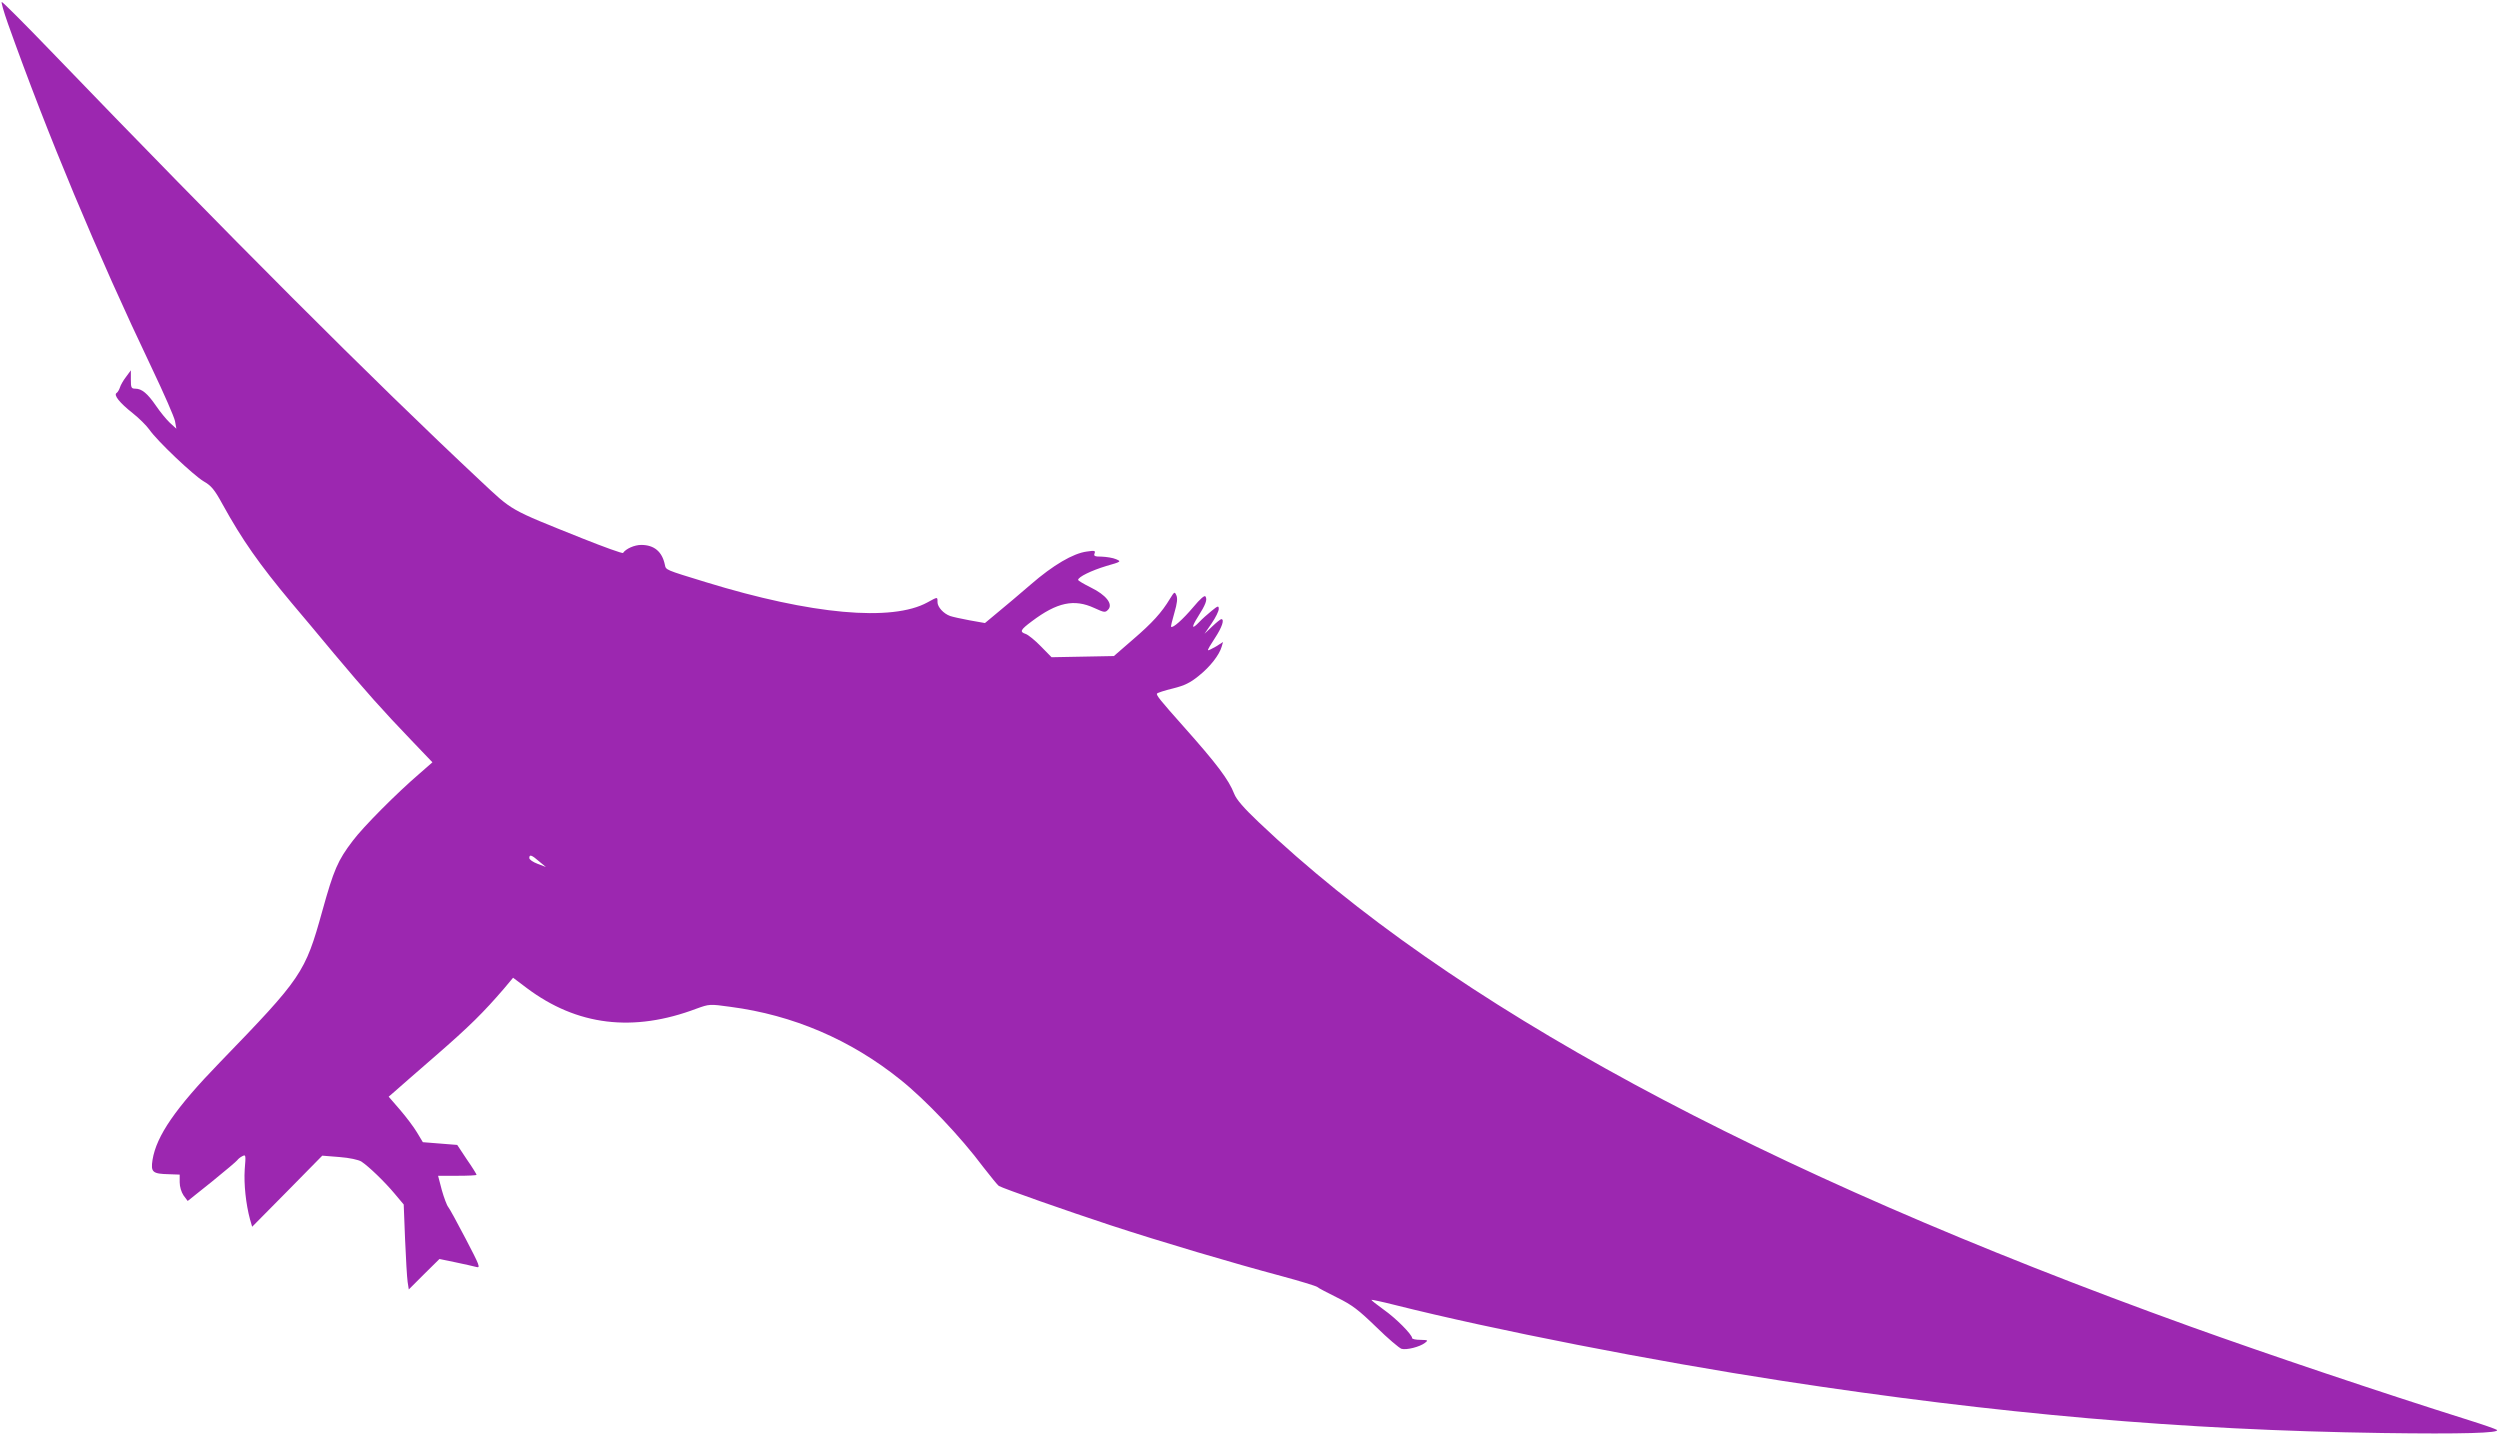 <?xml version="1.0" standalone="no"?>
<!DOCTYPE svg PUBLIC "-//W3C//DTD SVG 20010904//EN"
 "http://www.w3.org/TR/2001/REC-SVG-20010904/DTD/svg10.dtd">
<svg version="1.0" xmlns="http://www.w3.org/2000/svg"
 width="1280pt" height="734pt" viewBox="0 0 1280 734"
 preserveAspectRatio="xMidYMid meet">
<g transform="translate(0,734) scale(0.1,-0.1)"
fill="#9c27b0" stroke="none">
<path d="M41 7218 c202 -567 456 -1175 737 -1764 61 -128 114 -249 118 -270
l7 -39 -33 30 c-18 17 -50 56 -71 87 -44 64 -73 88 -106 88 -21 0 -23 5 -23
47 l0 47 -25 -34 c-14 -18 -28 -43 -31 -54 -4 -12 -11 -24 -17 -28 -17 -10 16
-51 82 -103 33 -26 71 -64 86 -85 40 -58 224 -232 277 -264 40 -23 56 -42 98
-119 100 -181 186 -304 353 -504 46 -54 143 -170 216 -258 162 -193 251 -293
396 -444 l109 -114 -64 -56 c-119 -102 -291 -275 -344 -346 -77 -101 -97 -148
-156 -360 -88 -317 -104 -340 -525 -775 -227 -234 -324 -376 -344 -498 -10
-64 0 -72 84 -74 l55 -2 0 -39 c0 -23 8 -50 20 -68 l21 -28 124 99 c68 55 127
105 130 110 3 5 15 15 25 20 19 10 19 7 13 -67 -5 -76 6 -178 27 -256 l11 -38
180 182 179 182 88 -7 c52 -4 97 -14 112 -23 38 -25 118 -102 170 -164 l47
-56 7 -179 c4 -99 10 -196 13 -217 l6 -39 78 78 79 78 82 -17 c46 -10 94 -20
107 -24 22 -6 17 7 -54 143 -43 82 -83 156 -90 164 -7 8 -22 48 -33 87 l-19
73 98 0 c55 0 99 2 99 5 0 3 -22 39 -50 79 l-49 74 -88 7 -88 7 -30 50 c-16
27 -56 80 -87 116 l-58 67 29 25 c15 14 111 97 212 185 175 152 245 222 350
344 l46 55 69 -52 c258 -194 546 -229 871 -106 64 23 66 24 173 9 320 -42 615
-168 870 -373 128 -102 310 -294 424 -447 38 -49 74 -93 80 -97 25 -14 346
-127 571 -201 259 -85 627 -194 878 -261 93 -25 174 -50 181 -55 6 -6 53 -30
103 -55 77 -38 108 -62 200 -151 59 -58 118 -108 129 -111 26 -7 93 10 119 30
19 14 17 15 -22 16 -24 0 -43 4 -43 9 0 18 -83 102 -146 146 -36 26 -64 48
-62 50 2 1 55 -10 118 -26 509 -128 1322 -287 1985 -389 1109 -170 2049 -252
3070 -267 415 -6 608 0 589 16 -5 4 -70 27 -144 50 -454 143 -1033 338 -1425
479 -2217 799 -3788 1649 -4770 2582 -77 73 -115 117 -126 146 -28 72 -88 152
-259 344 -121 136 -141 161 -136 169 3 4 39 16 81 26 60 15 89 29 133 65 58
46 105 107 117 149 l7 24 -36 -23 c-21 -12 -39 -21 -41 -19 -2 3 14 30 36 63
35 53 50 96 32 96 -4 0 -25 -17 -46 -37 l-40 -38 37 54 c20 29 36 62 36 73 0
18 -4 17 -37 -10 -21 -17 -49 -42 -62 -56 -40 -42 -43 -30 -7 27 38 60 49 87
38 103 -4 8 -27 -12 -62 -54 -54 -64 -106 -110 -114 -101 -2 2 6 34 17 72 14
48 17 73 10 89 -9 20 -10 19 -33 -18 -42 -70 -90 -123 -189 -208 l-98 -85
-159 -3 -160 -3 -55 56 c-30 31 -65 59 -77 63 -33 11 -28 21 31 65 129 97 216
116 320 68 52 -24 56 -24 71 -8 26 28 -11 75 -89 113 -36 18 -65 35 -65 39 0
15 68 48 144 71 77 22 78 23 50 35 -16 7 -49 12 -73 13 -36 0 -42 3 -37 16 6
15 0 16 -40 10 -69 -9 -172 -69 -287 -169 -56 -48 -132 -113 -168 -142 l-66
-55 -79 14 c-43 8 -88 18 -99 22 -34 12 -65 46 -65 71 0 28 2 28 -51 -1 -181
-100 -594 -63 -1134 103 -212 65 -205 62 -211 90 -14 67 -55 101 -121 101 -34
0 -78 -19 -93 -41 -3 -4 -97 30 -210 75 -379 152 -352 137 -523 297 -546 511
-1285 1251 -2201 2202 -131 136 -242 247 -247 247 -4 0 10 -50 32 -112z m2719
-4288 l35 -29 -42 16 c-24 9 -43 22 -43 30 0 20 12 16 50 -17z"/>
</g>
</svg>
